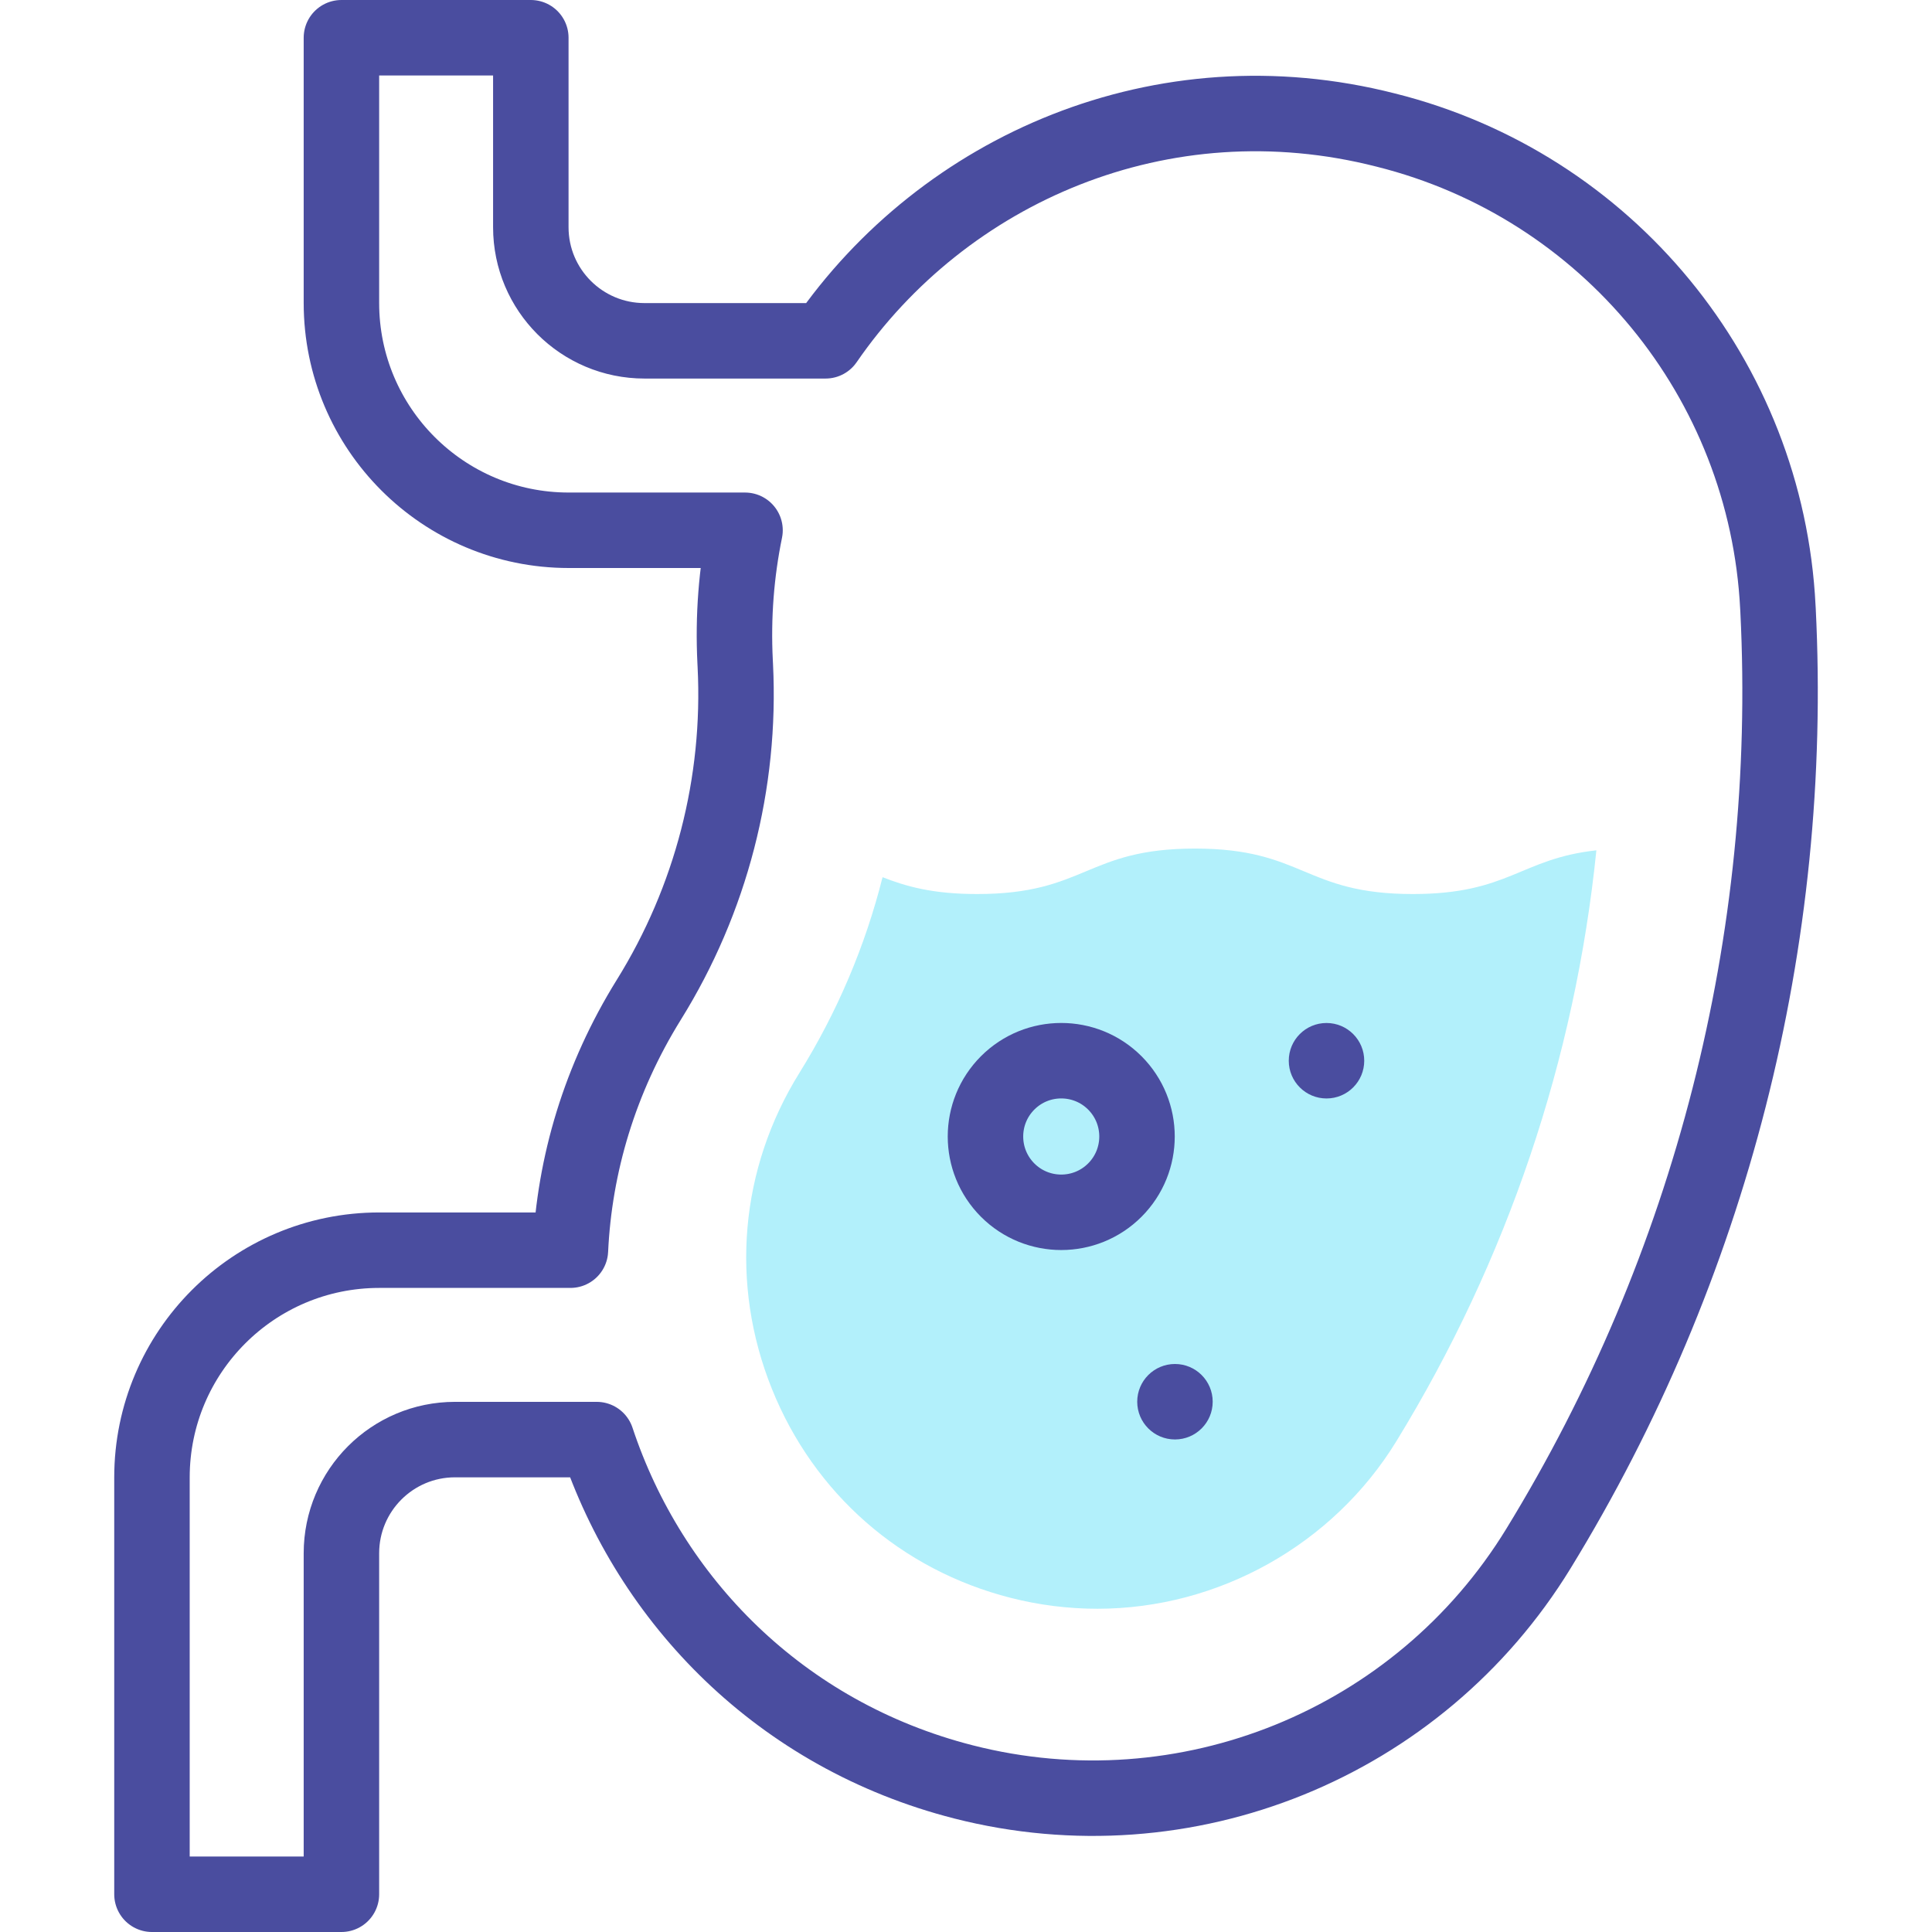 <?xml version="1.0" encoding="UTF-8"?>
<svg xmlns="http://www.w3.org/2000/svg" width="32" height="32" viewBox="0 0 32 32" fill="none">
  <path d="M23.401 14.808C21.597 14.808 21.597 14.055 19.793 14.055C17.988 14.055 17.988 14.808 16.184 14.808C15.439 14.808 15.002 14.679 14.618 14.529C14.332 15.665 13.871 16.756 13.241 17.77C12.253 19.359 12.087 21.267 12.785 23.004C13.483 24.74 14.924 26.002 16.738 26.465C17.209 26.585 17.692 26.646 18.176 26.646C20.182 26.646 22.079 25.583 23.128 23.872C24.967 20.871 26.089 17.539 26.441 14.084C25.181 14.222 24.992 14.808 23.401 14.808Z" fill="#B2F0FB"></path>
  <path d="M18.465 19.712C18.955 19.221 18.955 18.427 18.465 17.936C17.975 17.446 17.18 17.446 16.69 17.936C16.2 18.427 16.2 19.221 16.69 19.712C17.18 20.202 17.975 20.202 18.465 19.712Z" stroke="#4A4D9F" stroke-width="1.25" stroke-miterlimit="10" stroke-linecap="round" stroke-linejoin="round"></path>
  <ellipse cx="19.461" cy="23.217" rx="0.625" ry="0.625" fill="#4A4D9F"></ellipse>
  <ellipse cx="21.971" cy="17.569" rx="0.625" ry="0.625" fill="#4A4D9F"></ellipse>
  <path d="M29.45 10.108L29.447 10.056C29.257 6.279 26.62 3.071 22.952 2.154C19.246 1.208 15.635 2.796 13.674 5.645H10.675C9.635 5.645 8.792 4.803 8.792 3.763V0.625H5.655V5.018C5.655 7.097 7.34 8.783 9.42 8.783H12.34C12.197 9.48 12.138 10.21 12.176 10.964L12.179 11.024C12.276 12.971 11.777 14.901 10.748 16.557C9.931 17.872 9.514 19.296 9.448 20.707H6.282C4.203 20.707 2.517 22.392 2.517 24.472V31.375H5.655V25.727C5.655 24.687 6.497 23.844 7.537 23.844H9.883C10.767 26.511 12.928 28.74 15.959 29.514C19.637 30.453 23.498 28.887 25.481 25.65C28.339 20.987 29.722 15.57 29.45 10.108Z" stroke="#4A4D9F" stroke-width="1.25" stroke-miterlimit="10" stroke-linecap="round" stroke-linejoin="round"></path>
</svg>

